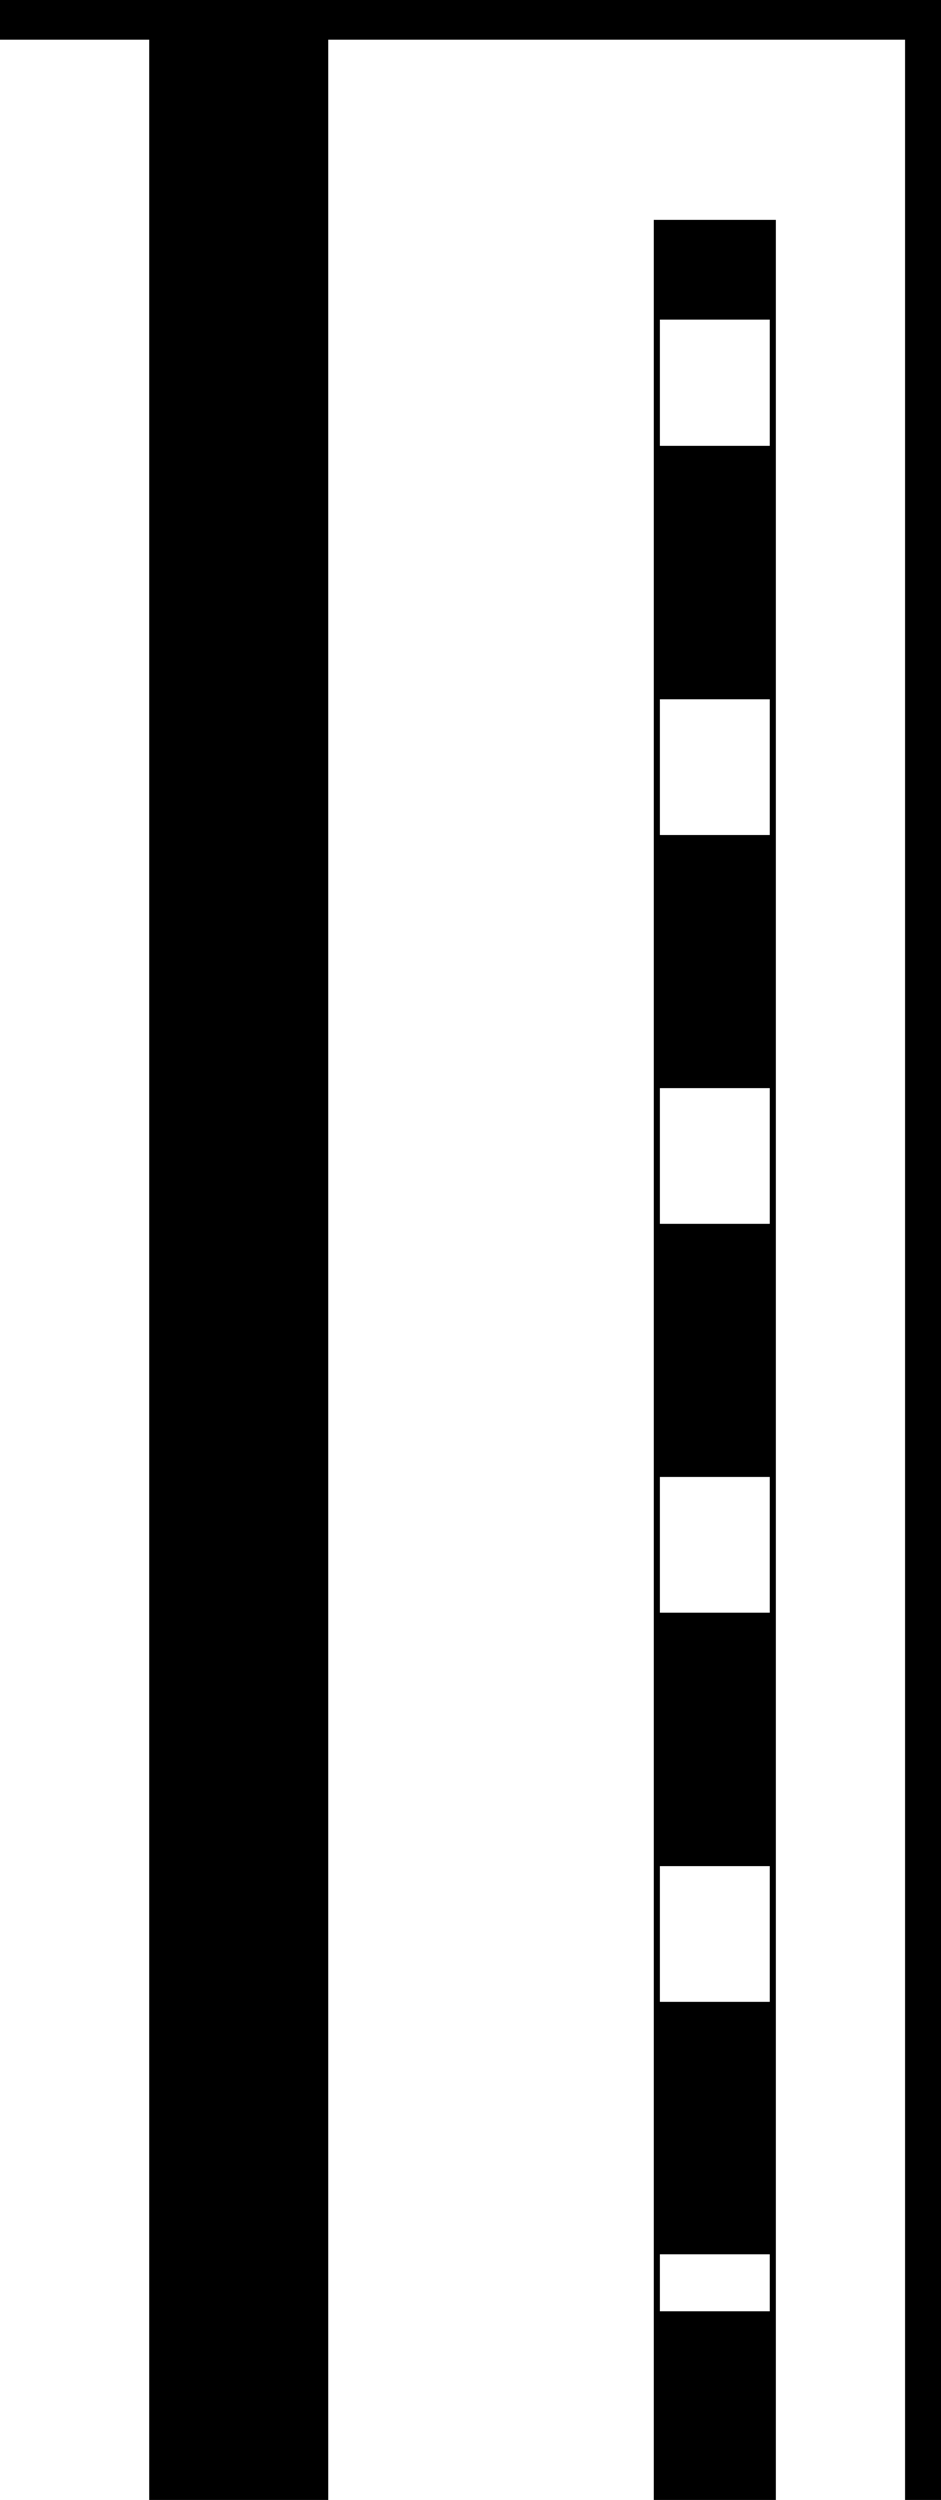 <?xml version="1.0" encoding="UTF-8"?> <svg xmlns="http://www.w3.org/2000/svg" viewBox="0 0 27.75 73.68"><title>Asset 38</title><g id="Layer_2" data-name="Layer 2"><g id="Layer_1-2" data-name="Layer 1"><polygon points="26.69 0 0 0 0 1.17 4.4 1.17 4.4 73.68 9.68 73.68 9.68 1.17 26.69 1.17 26.69 73.68 27.75 73.68 27.75 1.17 27.75 0 26.69 0"></polygon><path d="M19.28,6.48v67.2h3.6V6.48ZM22.7,68.12H19.46V66.44H22.7Zm0-9.12H19.46V55H22.7Zm0-11.47H19.46v-4H22.7Zm0-11.46H19.46v-4H22.7Zm0-11.46H19.46v-4H22.7Zm0-11.47H19.46V9.42H22.7Z"></path></g></g></svg> 